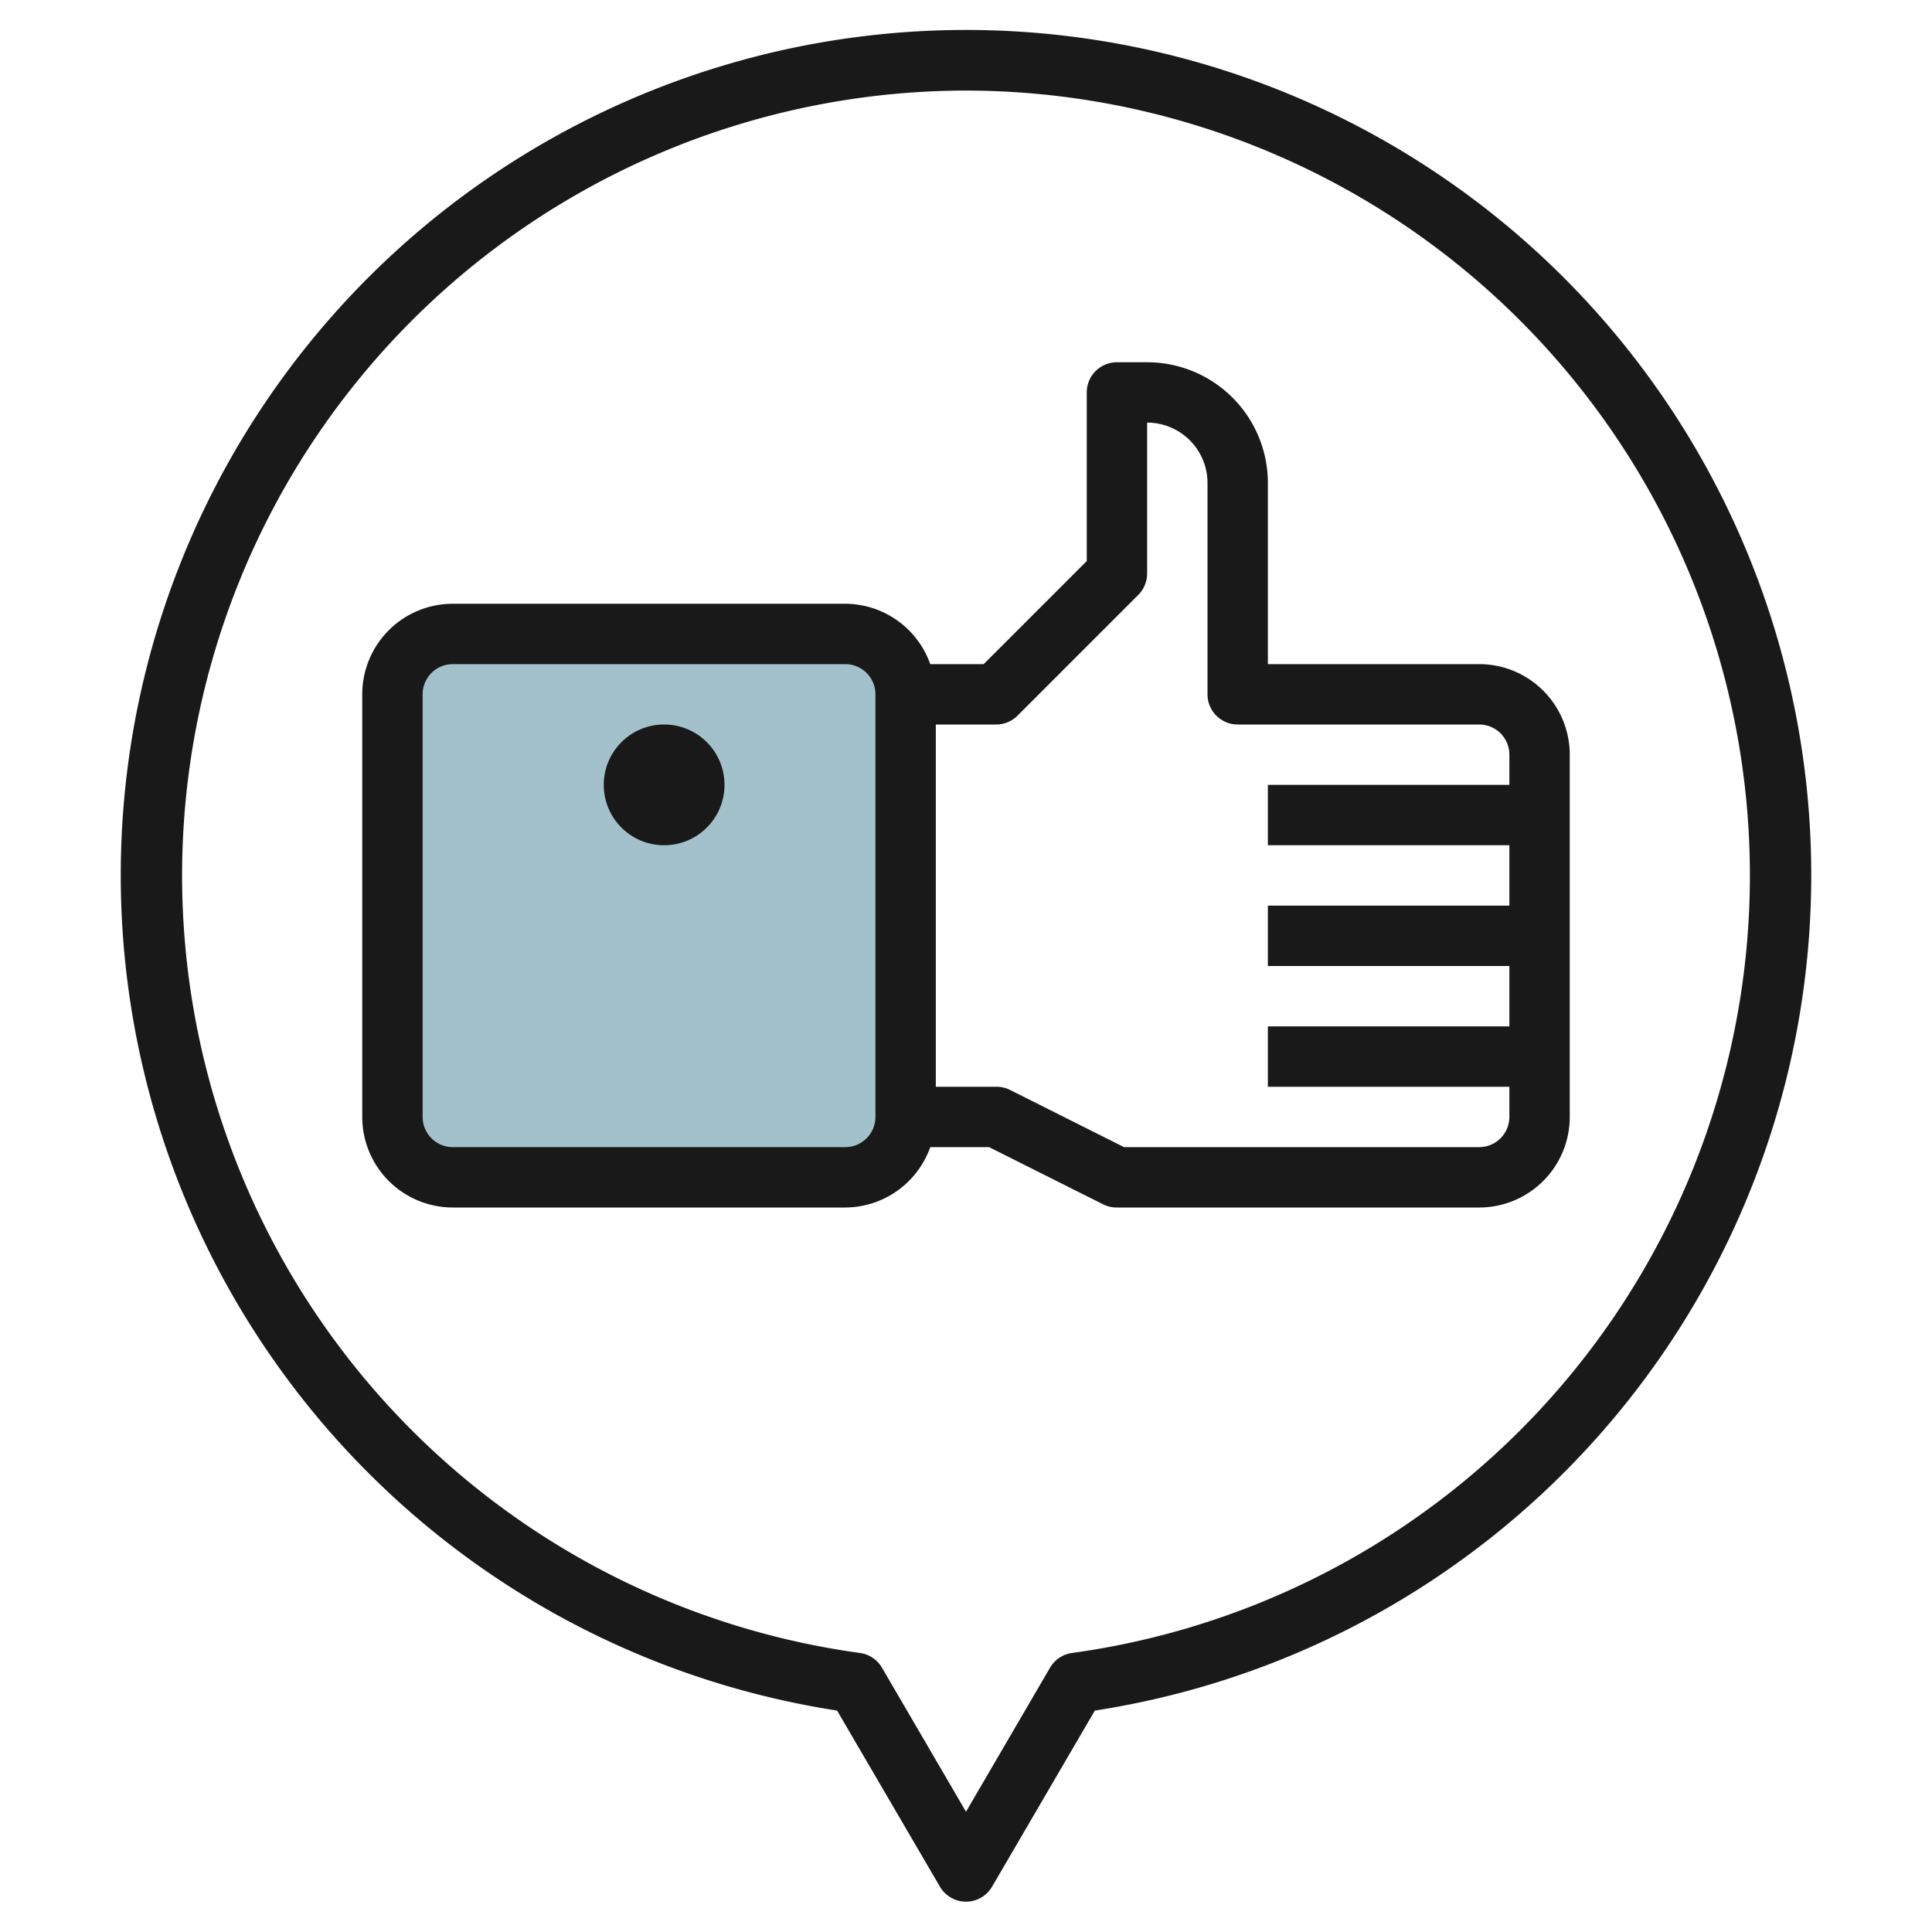 <svg height="512" viewBox="0 0 64 64" width="512" xmlns="http://www.w3.org/2000/svg"><g id="Layer_26" data-name="Layer 26"><rect fill="#a3c1ca" height="18" rx="2" width="17" x="13" y="21"/><g fill="#191919"><path d="m28 40a3 3 0 0 0 2.816-2h1.948l3.789 1.9a1 1 0 0 0 .447.1h12a3 3 0 0 0 3-3v-12a3 3 0 0 0 -3-3h-7v-6a4 4 0 0 0 -4-4h-1a1 1 0 0 0 -1 1v5.586l-3.414 3.414h-1.77a3 3 0 0 0 -2.816-2h-13a3 3 0 0 0 -3 3v14a3 3 0 0 0 3 3zm5-16a1 1 0 0 0 .707-.293l4-4a1 1 0 0 0 .293-.707v-5a2 2 0 0 1 2 2v7a1 1 0 0 0 1 1h8a1 1 0 0 1 1 1v1h-8v2h8v2h-8v2h8v2h-8v2h8v1a1 1 0 0 1 -1 1h-11.764l-3.789-1.9a1 1 0 0 0 -.447-.1h-2v-12zm-19 13v-14a1 1 0 0 1 1-1h13a1 1 0 0 1 1 1v14a1 1 0 0 1 -1 1h-13a1 1 0 0 1 -1-1z"/><path d="m27.732 56.669 3.405 5.831a1 1 0 0 0 1.726 0l3.405-5.835a28 28 0 1 0 -8.536 0zm4.268-53.669a26 26 0 0 1 3.514 51.757 1 1 0 0 0 -.73.487l-2.784 4.772-2.784-4.772a1 1 0 0 0 -.73-.487 26 26 0 0 1 3.514-51.757z"/><circle cx="22" cy="26" r="2"/></g></g></svg>
